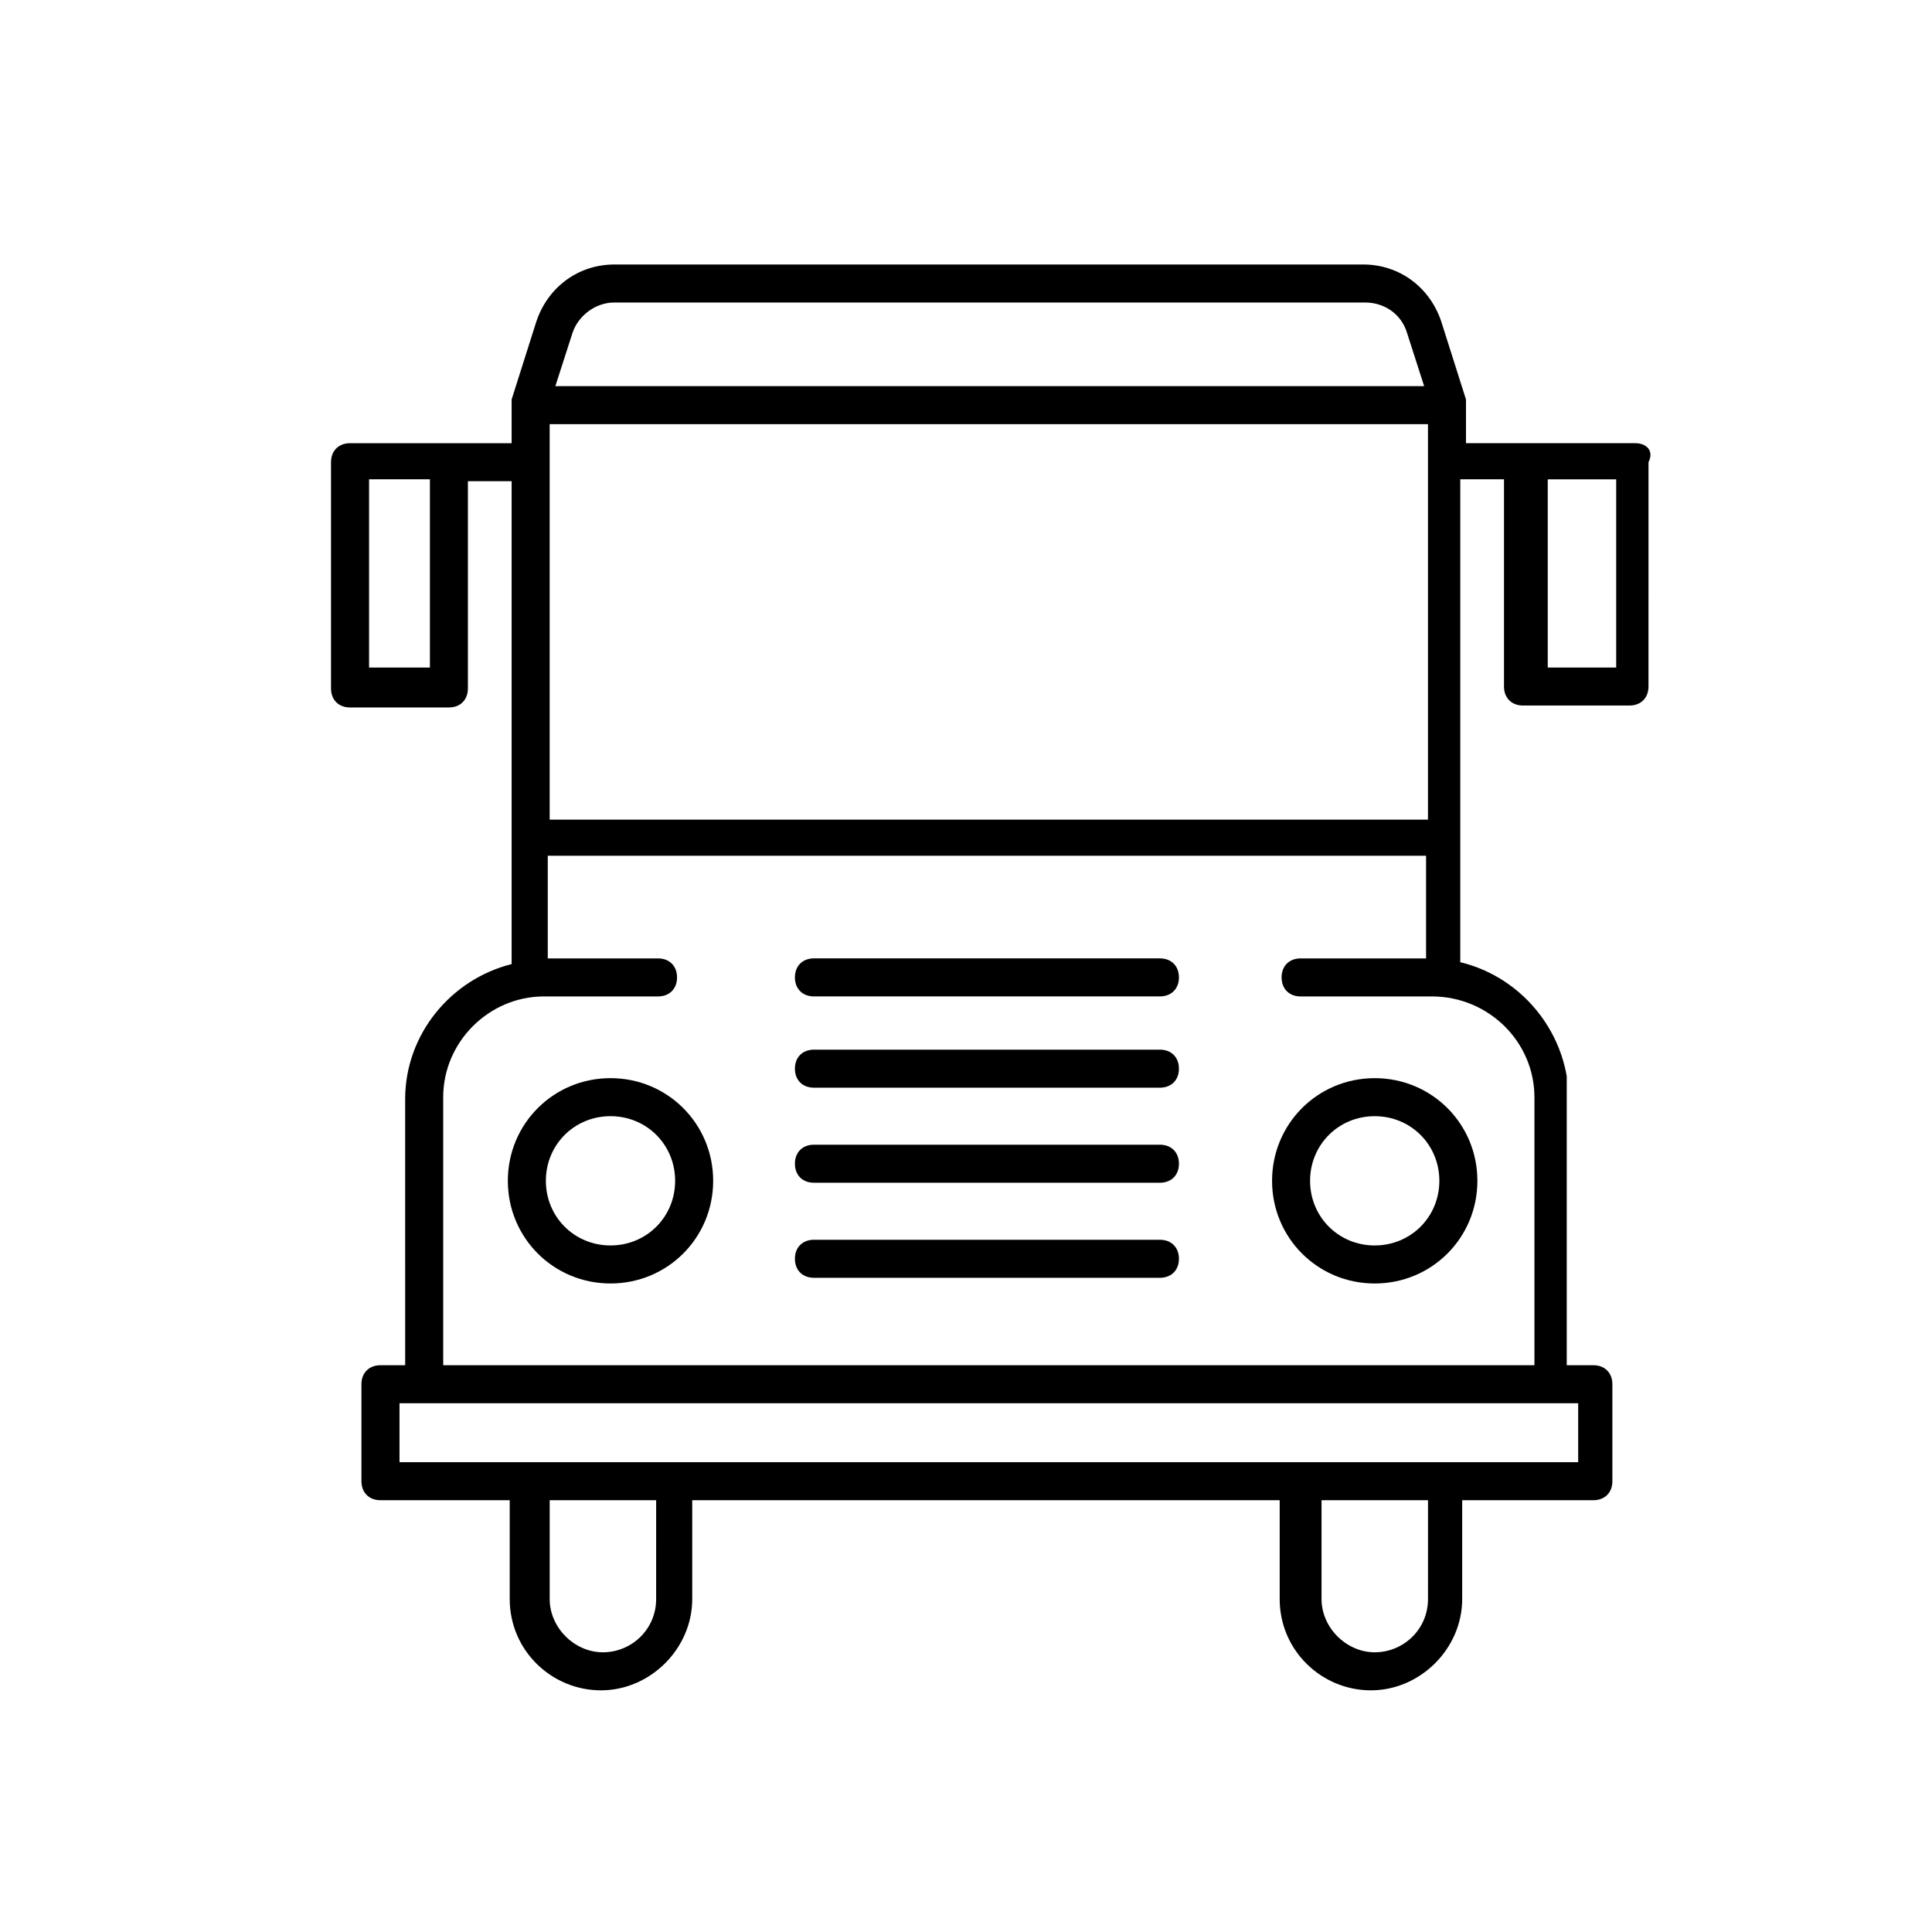 <?xml version="1.0" encoding="UTF-8"?>
<!-- The Best Svg Icon site in the world: iconSvg.co, Visit us! https://iconsvg.co -->
<svg fill="#000000" width="800px" height="800px" version="1.1" viewBox="144 144 512 512" xmlns="http://www.w3.org/2000/svg">
 <g>
  <path d="m305.79 429.72c-15.113 0-27.207 12.09-27.207 27.207 0 15.113 12.09 27.207 27.207 27.207 15.113 0 27.207-12.09 27.207-27.207 0-15.113-12.09-27.207-27.207-27.207zm0 44.336c-9.574 0-17.129-7.559-17.129-17.129 0-9.574 7.559-17.129 17.129-17.129 9.574 0 17.129 7.559 17.129 17.129 0 9.57-7.555 17.129-17.129 17.129z"/>
  <path d="m481.11 456.93c0 15.113 12.09 27.207 27.207 27.207 15.113 0 27.207-12.09 27.207-27.207 0-15.113-12.09-27.207-27.207-27.207-15.117 0-27.207 12.094-27.207 27.207zm44.332 0c0 9.574-7.559 17.129-17.129 17.129-9.574 0-17.129-7.559-17.129-17.129 0-9.574 7.559-17.129 17.129-17.129 9.574 0 17.129 7.555 17.129 17.129z"/>
  <path d="m577.34 261.45h-44.84v-10.078-1.512l-6.551-20.652c-3.023-9.07-11.082-15.113-20.656-15.113h-198.5c-9.574 0-17.633 6.047-20.656 15.113l-6.551 20.656v1.512 10.078h-42.824c-3.023 0-5.039 2.016-5.039 5.039v59.953c0 3.023 2.016 5.039 5.039 5.039h26.199c3.023 0 5.039-2.016 5.039-5.039v-54.918h11.586v127.97c-16.121 4.031-28.215 18.641-28.215 35.77l0.004 70.531h-6.551c-3.023 0-5.039 2.016-5.039 5.039v25.695c0 3.023 2.016 5.039 5.039 5.039h34.258v26.199c0 13.602 11.082 24.184 24.184 24.184 13.098 0 24.184-11.082 24.184-24.184v-26.199h155.68v26.199c0 13.602 11.082 24.184 24.184 24.184 13.098 0 24.184-11.082 24.184-24.184v-26.199h34.762c3.023 0 5.039-2.016 5.039-5.039v-25.695c0-3.023-2.016-5.039-5.039-5.039h-7.055v-76.578c-2.519-14.609-13.602-26.703-28.215-30.23v-127.97h11.586v54.914c0 3.023 2.016 5.039 5.039 5.039h28.215c3.023 0 5.039-2.016 5.039-5.039l0.004-59.445c1.512-3.023-0.504-5.039-3.527-5.039zm-319.41 59.453h-16.121v-49.879h16.121zm31.738-64.488h232.76v104.79h-232.76zm6.047-24.184c1.512-4.535 6.047-8.062 11.082-8.062h199c5.039 0 9.574 3.023 11.082 8.062l4.535 14.105h-230.24zm22.168 335.54c0 8.062-6.551 14.105-14.105 14.105-7.559 0-14.105-6.551-14.105-14.105v-26.199h28.215zm204.55 0c0 8.062-6.551 14.105-14.105 14.105-7.559 0-14.105-6.551-14.105-14.105v-26.199h28.215zm39.801-36.273h-312.36v-15.617h312.36zm-11.59-96.73v71.035h-289.19v-71.035c0-14.609 12.09-26.703 26.703-26.703h30.23c3.023 0 5.039-2.016 5.039-5.039 0-3.023-2.016-5.039-5.039-5.039h-29.223v-27.207h232.76v27.207h-33.25c-3.023 0-5.039 2.016-5.039 5.039 0 3.023 2.016 5.039 5.039 5.039h34.762c15.113 0 27.203 12.094 27.203 26.703zm21.664-113.86h-18.137v-49.879h18.137z"/>
  <path d="m451.39 422.17h-91.691c-3.023 0-5.039 2.016-5.039 5.039 0 3.023 2.016 5.039 5.039 5.039h91.691c3.023 0 5.039-2.016 5.039-5.039 0-3.027-2.016-5.039-5.039-5.039z"/>
  <path d="m451.39 397.98h-91.691c-3.023 0-5.039 2.016-5.039 5.039 0 3.023 2.016 5.039 5.039 5.039h91.691c3.023 0 5.039-2.016 5.039-5.039 0-3.023-2.016-5.039-5.039-5.039z"/>
  <path d="m451.39 447.36h-91.691c-3.023 0-5.039 2.016-5.039 5.039 0 3.023 2.016 5.039 5.039 5.039h91.691c3.023 0 5.039-2.016 5.039-5.039 0-3.023-2.016-5.039-5.039-5.039z"/>
  <path d="m451.39 472.55h-91.691c-3.023 0-5.039 2.016-5.039 5.039 0 3.023 2.016 5.039 5.039 5.039h91.691c3.023 0 5.039-2.016 5.039-5.039 0-3.023-2.016-5.039-5.039-5.039z"/>
 </g>
</svg>